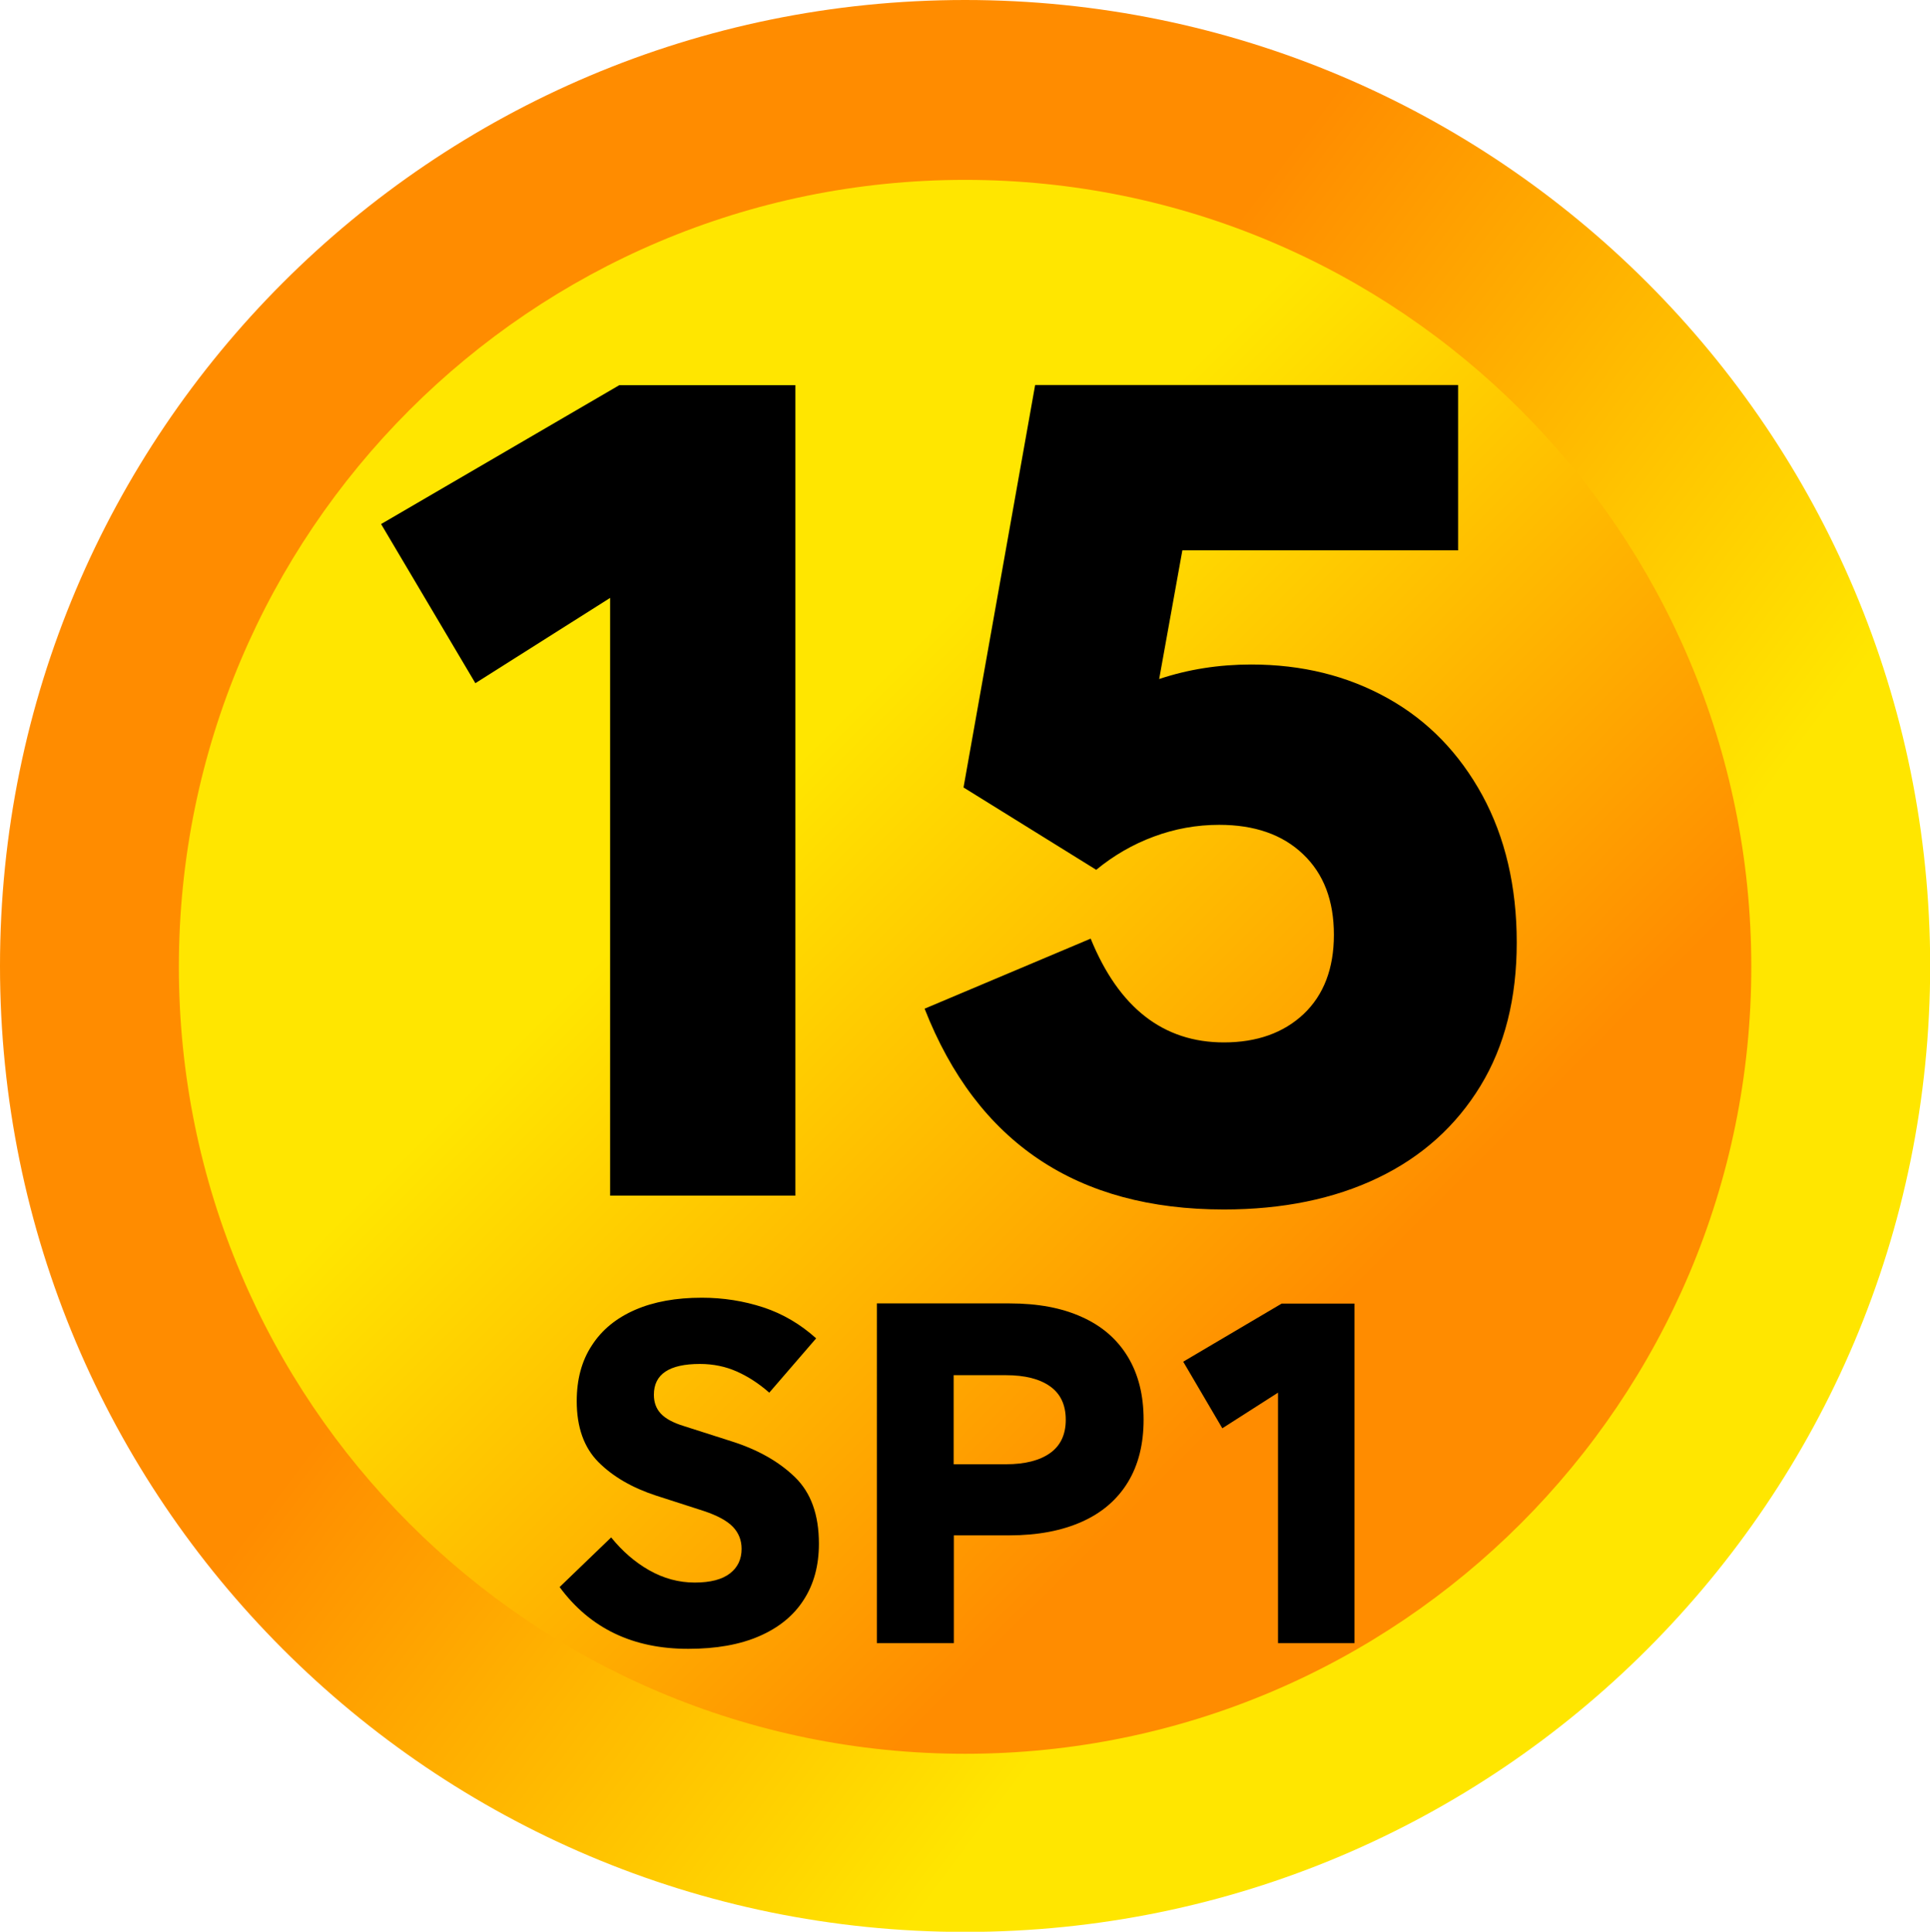 <?xml version="1.0" encoding="utf-8"?>
<!-- Generator: Adobe Illustrator 27.9.0, SVG Export Plug-In . SVG Version: 6.00 Build 0)  -->
<svg version="1.1" id="Layer_1" xmlns="http://www.w3.org/2000/svg" xmlns:xlink="http://www.w3.org/1999/xlink" x="0px" y="0px"
	 viewBox="0 0 1115.7 1116.9" style="enable-background:new 0 0 1115.7 1116.9;" xml:space="preserve">
<style type="text/css">
	.st0{fill:url(#SVGID_1_);}
	.st1{fill:url(#SVGID_00000111909135510154324100000003415309220470551224_);}
</style>
<linearGradient id="SVGID_1_" gradientUnits="userSpaceOnUse" x1="1015.671" y1="-2028.12" x2="111.431" y2="-2710.383" gradientTransform="matrix(1 0 0 1 0 2932)">
	<stop  offset="0.233" style="stop-color:#FFE600"/>
	<stop  offset="0.625" style="stop-color:#FF8C00"/>
</linearGradient>
<path class="st0" d="M0,558.5C0,250,249.8,0,557.9,0s557.9,250,557.9,558.5S866,1117,557.9,1117S0,866.9,0,558.5z"/>
<linearGradient id="SVGID_00000150087923259201105580000000075462670460838334_" gradientUnits="userSpaceOnUse" x1="236.344" y1="2911.492" x2="888.924" y2="2258.911" gradientTransform="matrix(1 0 0 -1 0 3148.936)">
	<stop  offset="0" style="stop-color:#FFE600"/>
	<stop  offset="0.327" style="stop-color:#FFE600"/>
	<stop  offset="0.809" style="stop-color:#FF8C00"/>
</linearGradient>
<path style="fill:url(#SVGID_00000150087923259201105580000000075462670460838334_);" d="M103.4,559c0-251.3,203.5-455,454.5-455
	s454.5,203.7,454.5,455s-203.5,455-454.5,455S103.4,810.3,103.4,559z"/>
<g>
	<path d="M323.5,917.6l29.8-28.7c6.4,7.9,13.7,14.3,22,19c8.3,4.7,17.1,7.1,26.3,7.1c9.1,0,15.9-1.8,20.4-5.3
		c4.5-3.5,6.7-8.2,6.7-14.2c0-5-1.7-9.3-5.1-12.8c-3.4-3.5-9-6.5-16.8-9.1l-27.6-8.9c-13.7-4.5-24.8-10.9-33.2-19.3
		c-8.4-8.4-12.6-20.2-12.6-35.3c0-12.6,2.9-23.4,8.8-32.3c5.8-9,14.2-15.8,25-20.5c10.8-4.7,23.7-7,38.5-7c12.5,0,24.3,1.9,35.6,5.6
		c11.2,3.7,21.4,9.7,30.5,17.9l-27.1,31.4c-5.9-5.2-12.2-9.3-18.7-12.2c-6.5-2.9-13.6-4.4-21.4-4.4c-17.7,0-26.6,5.9-26.6,17.8
		c0,4.4,1.3,8,4,10.9c2.7,2.9,7.1,5.3,13.3,7.2l27.5,8.8c15.2,4.8,27.4,11.7,36.7,20.7c9.3,9,13.9,21.8,13.9,38.5
		c0,12.6-2.9,23.4-8.8,32.5c-5.8,9.1-14.4,16.1-25.7,21c-11.3,4.9-24.9,7.3-40.9,7.3C366,953.4,341.1,941.5,323.5,917.6z"/>
	<path d="M506.9,753.6h76.7c16.4,0,30.3,2.6,41.9,7.9c11.6,5.2,20.4,12.9,26.5,23c6.1,10.1,9.1,22.2,9.1,36.3
		c0,14.1-3,26.2-9.1,36.2s-14.9,17.6-26.5,22.8c-11.6,5.2-25.6,7.9-41.9,7.9h-32.2V950h-44.5V753.6z M581.5,846.6
		c11.1,0,19.6-2.2,25.6-6.5c6-4.3,9-10.7,9-19.2c0-8.6-3-15-9-19.3c-6-4.3-14.5-6.5-25.7-6.5h-30.1v51.5H581.5z"/>
	<path d="M738.8,805.2l-32.2,20.6L684,787.3l56.9-33.6H783V950h-44.2V805.2z"/>
</g>
<g>
	<path d="M352.7,345.7L274.8,395l-54.5-92L358,222.7h101.8v468.6H352.7V345.7L352.7,345.7z"/>
	<path d="M534.5,583.2l96-40.5c16.3,40,42,60,77,60c19.1,0,34.5-5.5,46.1-16.4c11.6-11,17.5-26.3,17.5-45.8
		c0-19.8-5.9-35.3-17.8-46.6c-11.9-11.4-28.1-17-48.5-17c-13.1,0-25.7,2.3-37.8,6.8c-12.2,4.5-23.3,11-33.3,19.2L557,455.3
		l41.4-232.7h244.5v95.6H683.5l-13.4,74.4c16.7-5.6,34.5-8.4,53.2-8.4c29.4,0,55.6,6.5,78.9,19.5c23.3,13,41.4,31.8,54.7,56.1
		c13.2,24.3,19.9,52.8,19.9,85.1c0,32.2-6.9,59.9-21,83S822,668.8,796.6,681s-55.2,18.3-89.1,18.3
		C622.6,699.3,564.9,660.7,534.5,583.2z"/>
</g>
</svg>
